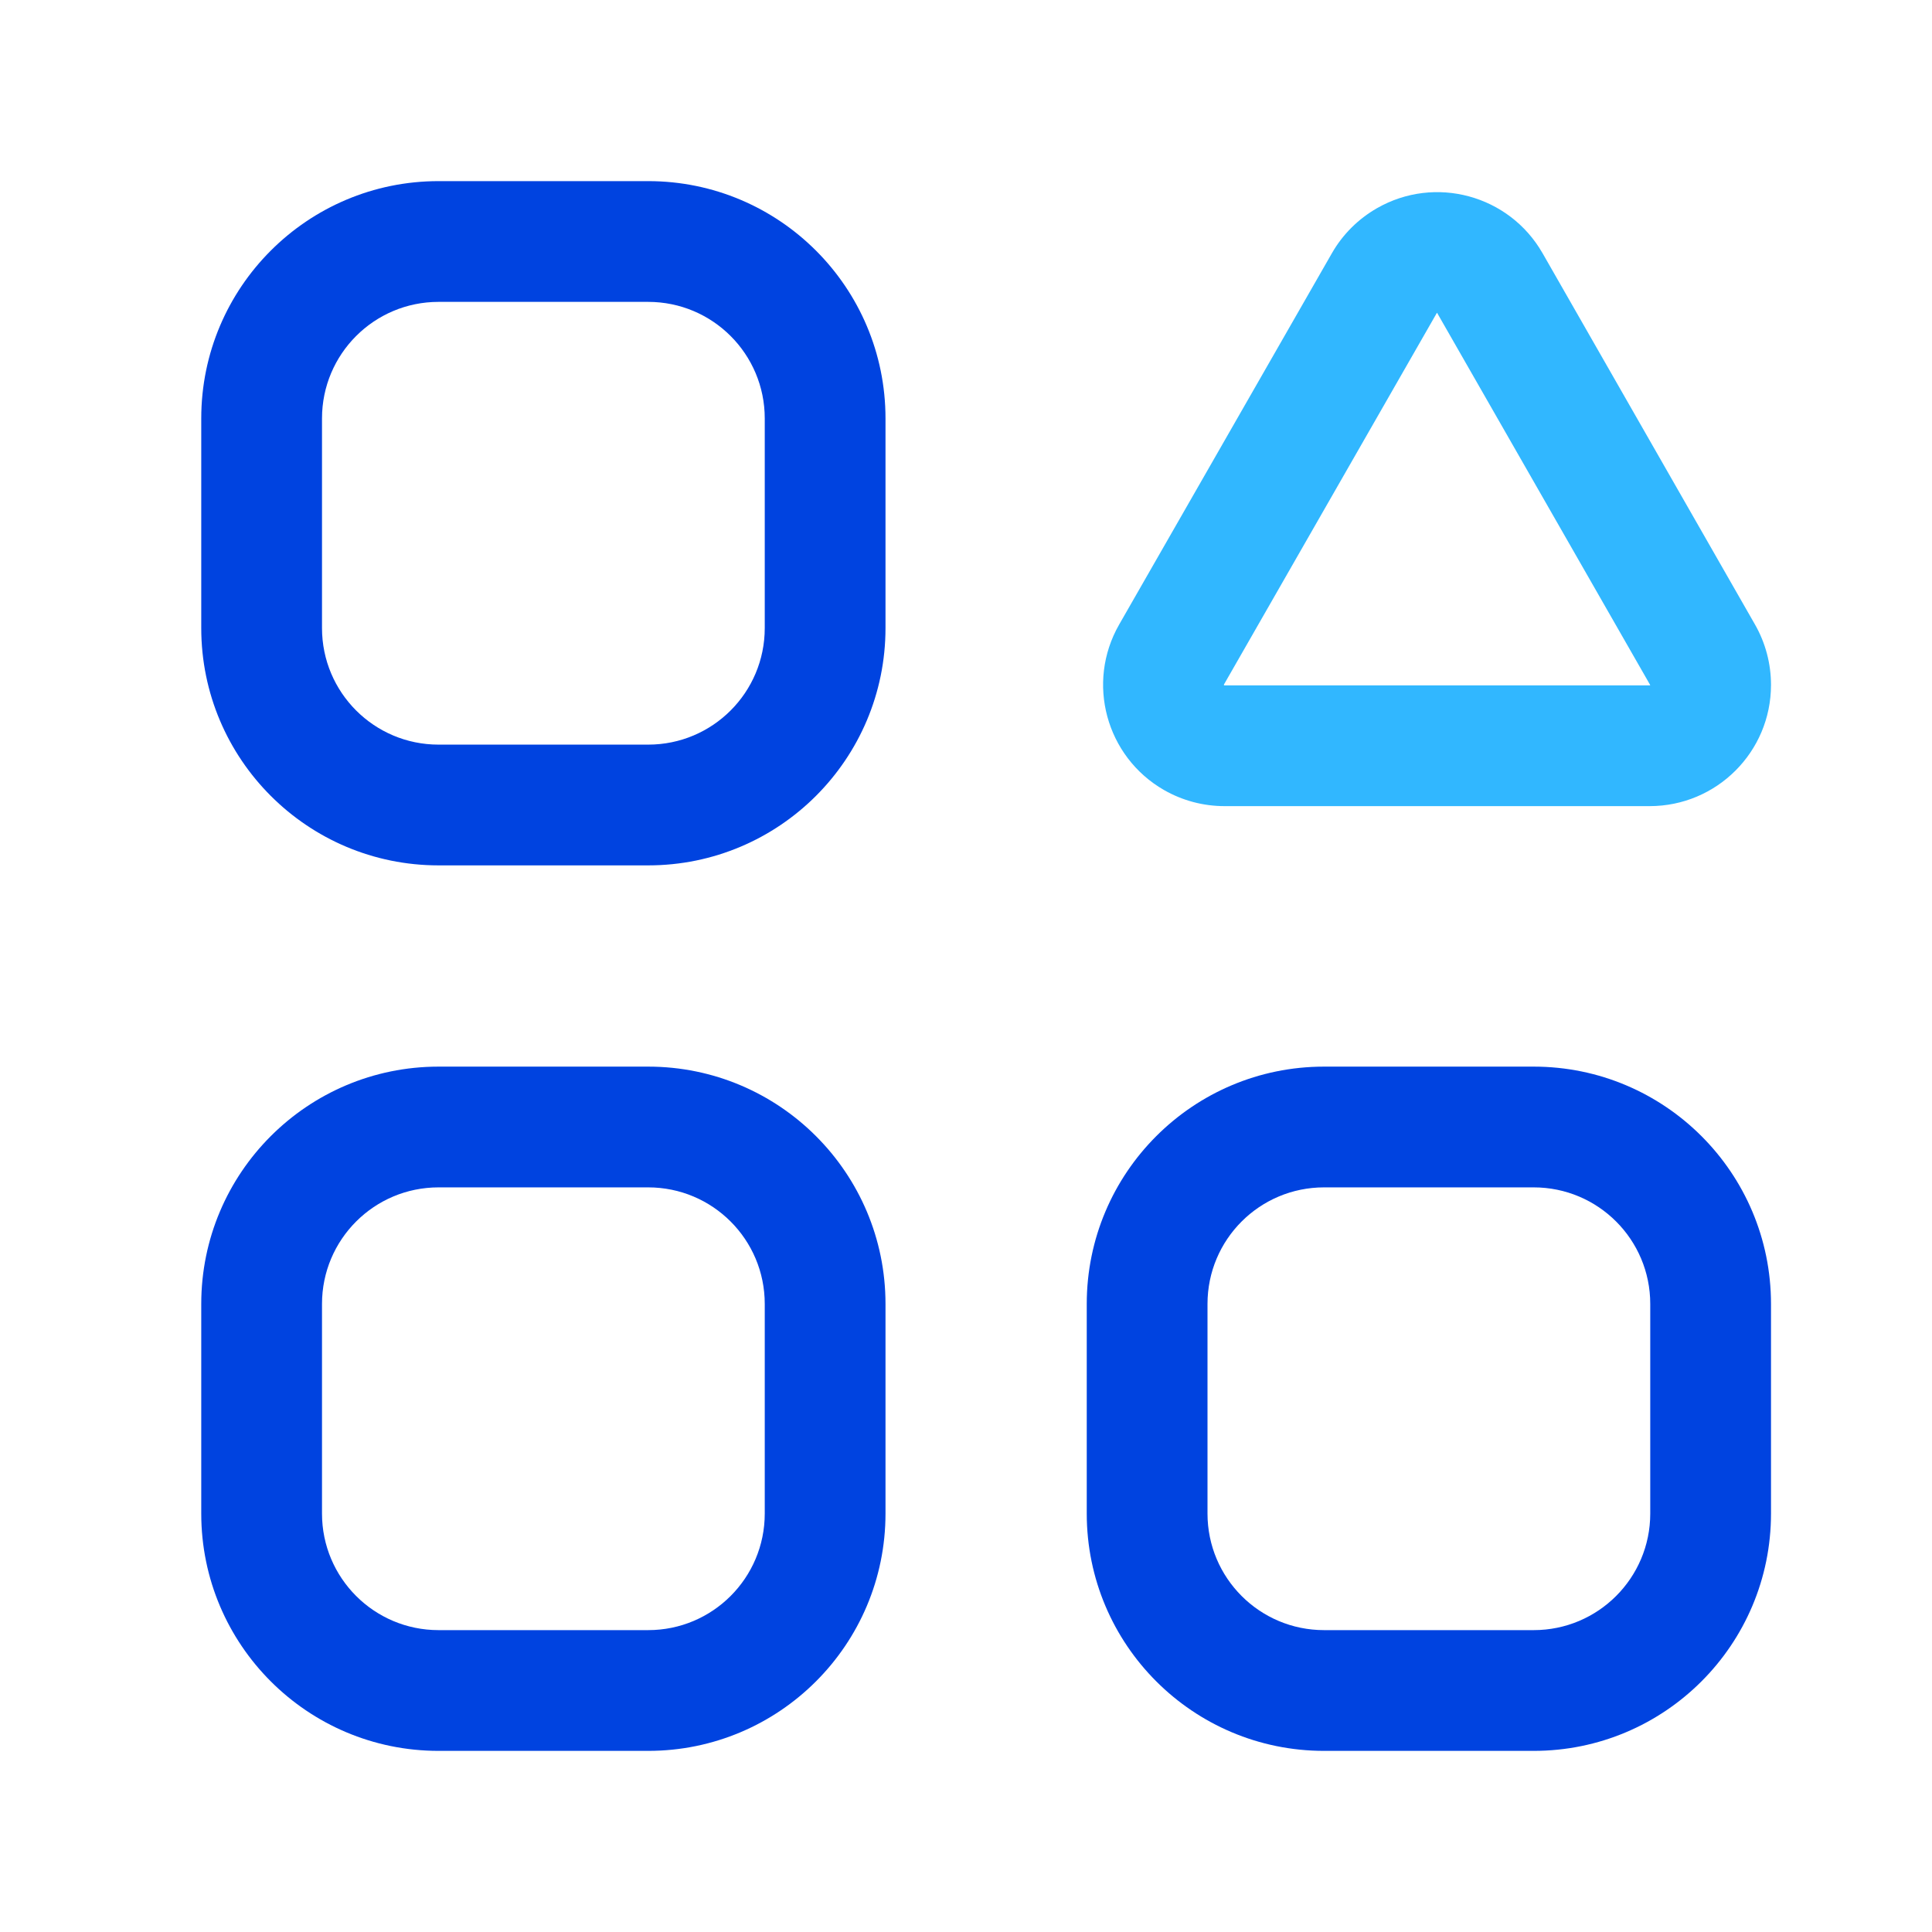 <svg width="48" height="48" viewBox="0 0 48 48" fill="none" xmlns="http://www.w3.org/2000/svg">
<path fill-rule="evenodd" clip-rule="evenodd" d="M10.896 7.5C9.296 7.5 8 8.796 8 10.396V15.604C8 17.204 9.296 18.5 10.896 18.5H16.104C17.704 18.5 19 17.204 19 15.604V10.396C19 8.796 17.704 7.5 16.104 7.5H10.896ZM5 10.396C5 7.14 7.64 4.5 10.896 4.5H16.104C19.36 4.5 22 7.14 22 10.396V15.604C22 18.86 19.36 21.5 16.104 21.5H10.896C7.64 21.5 5 18.86 5 15.604V10.396Z" fill="#0043E0"/>
<path fill-rule="evenodd" clip-rule="evenodd" d="M32.896 29.5C31.296 29.5 30 30.796 30 32.396V37.604C30 39.204 31.296 40.5 32.896 40.5H38.104C39.704 40.5 41 39.204 41 37.604V32.396C41 30.796 39.704 29.5 38.104 29.5H32.896ZM27 32.396C27 29.14 29.64 26.5 32.896 26.5H38.104C41.36 26.5 44 29.14 44 32.396V37.604C44 40.86 41.36 43.5 38.104 43.5H32.896C29.64 43.5 27 40.86 27 37.604V32.396Z" fill="#0043E0"/>
<path fill-rule="evenodd" clip-rule="evenodd" d="M10.896 29.5C9.296 29.5 8 30.796 8 32.396V37.604C8 39.204 9.296 40.5 10.896 40.5H16.104C17.704 40.5 19 39.204 19 37.604V32.396C19 30.796 17.704 29.5 16.104 29.5H10.896ZM5 32.396C5 29.14 7.64 26.5 10.896 26.5H16.104C19.36 26.5 22 29.14 22 32.396V37.604C22 40.86 19.36 43.5 16.104 43.5H10.896C7.64 43.5 5 40.86 5 37.604V32.396Z" fill="#0043E0"/>
<path fill-rule="evenodd" clip-rule="evenodd" d="M34.21 5.173C35.656 4.345 37.495 4.847 38.322 6.287L38.324 6.29L43.601 15.514C43.6 15.514 43.601 15.514 43.601 15.514C43.865 15.975 44 16.494 44 17.016C44 18.683 42.647 20.028 40.986 20.028H30.422C29.896 20.028 29.378 19.89 28.925 19.631L28.919 19.628C27.477 18.798 26.978 16.959 27.806 15.515M27.806 15.515L33.092 6.289C33.092 6.289 33.092 6.289 33.092 6.289C33.361 5.819 33.75 5.437 34.21 5.173M35.705 7.774C35.705 7.774 35.704 7.774 35.701 7.776C35.698 7.778 35.696 7.78 35.695 7.78L30.409 17.006C30.405 17.013 30.406 17.021 30.413 17.026L30.416 17.027C30.419 17.028 30.421 17.028 30.422 17.028H40.986C40.989 17.028 40.99 17.028 40.991 17.028C40.991 17.028 40.994 17.026 40.996 17.024C40.999 17.022 40.999 17.02 40.999 17.02M35.721 7.781C35.719 7.779 35.719 7.778 35.718 7.778C35.718 7.777 35.715 7.775 35.712 7.774C35.709 7.774 35.706 7.774 35.705 7.774M35.695 7.78C35.695 7.78 35.695 7.78 35.695 7.78V7.78Z" fill="#31B7FF"/>
</svg>
